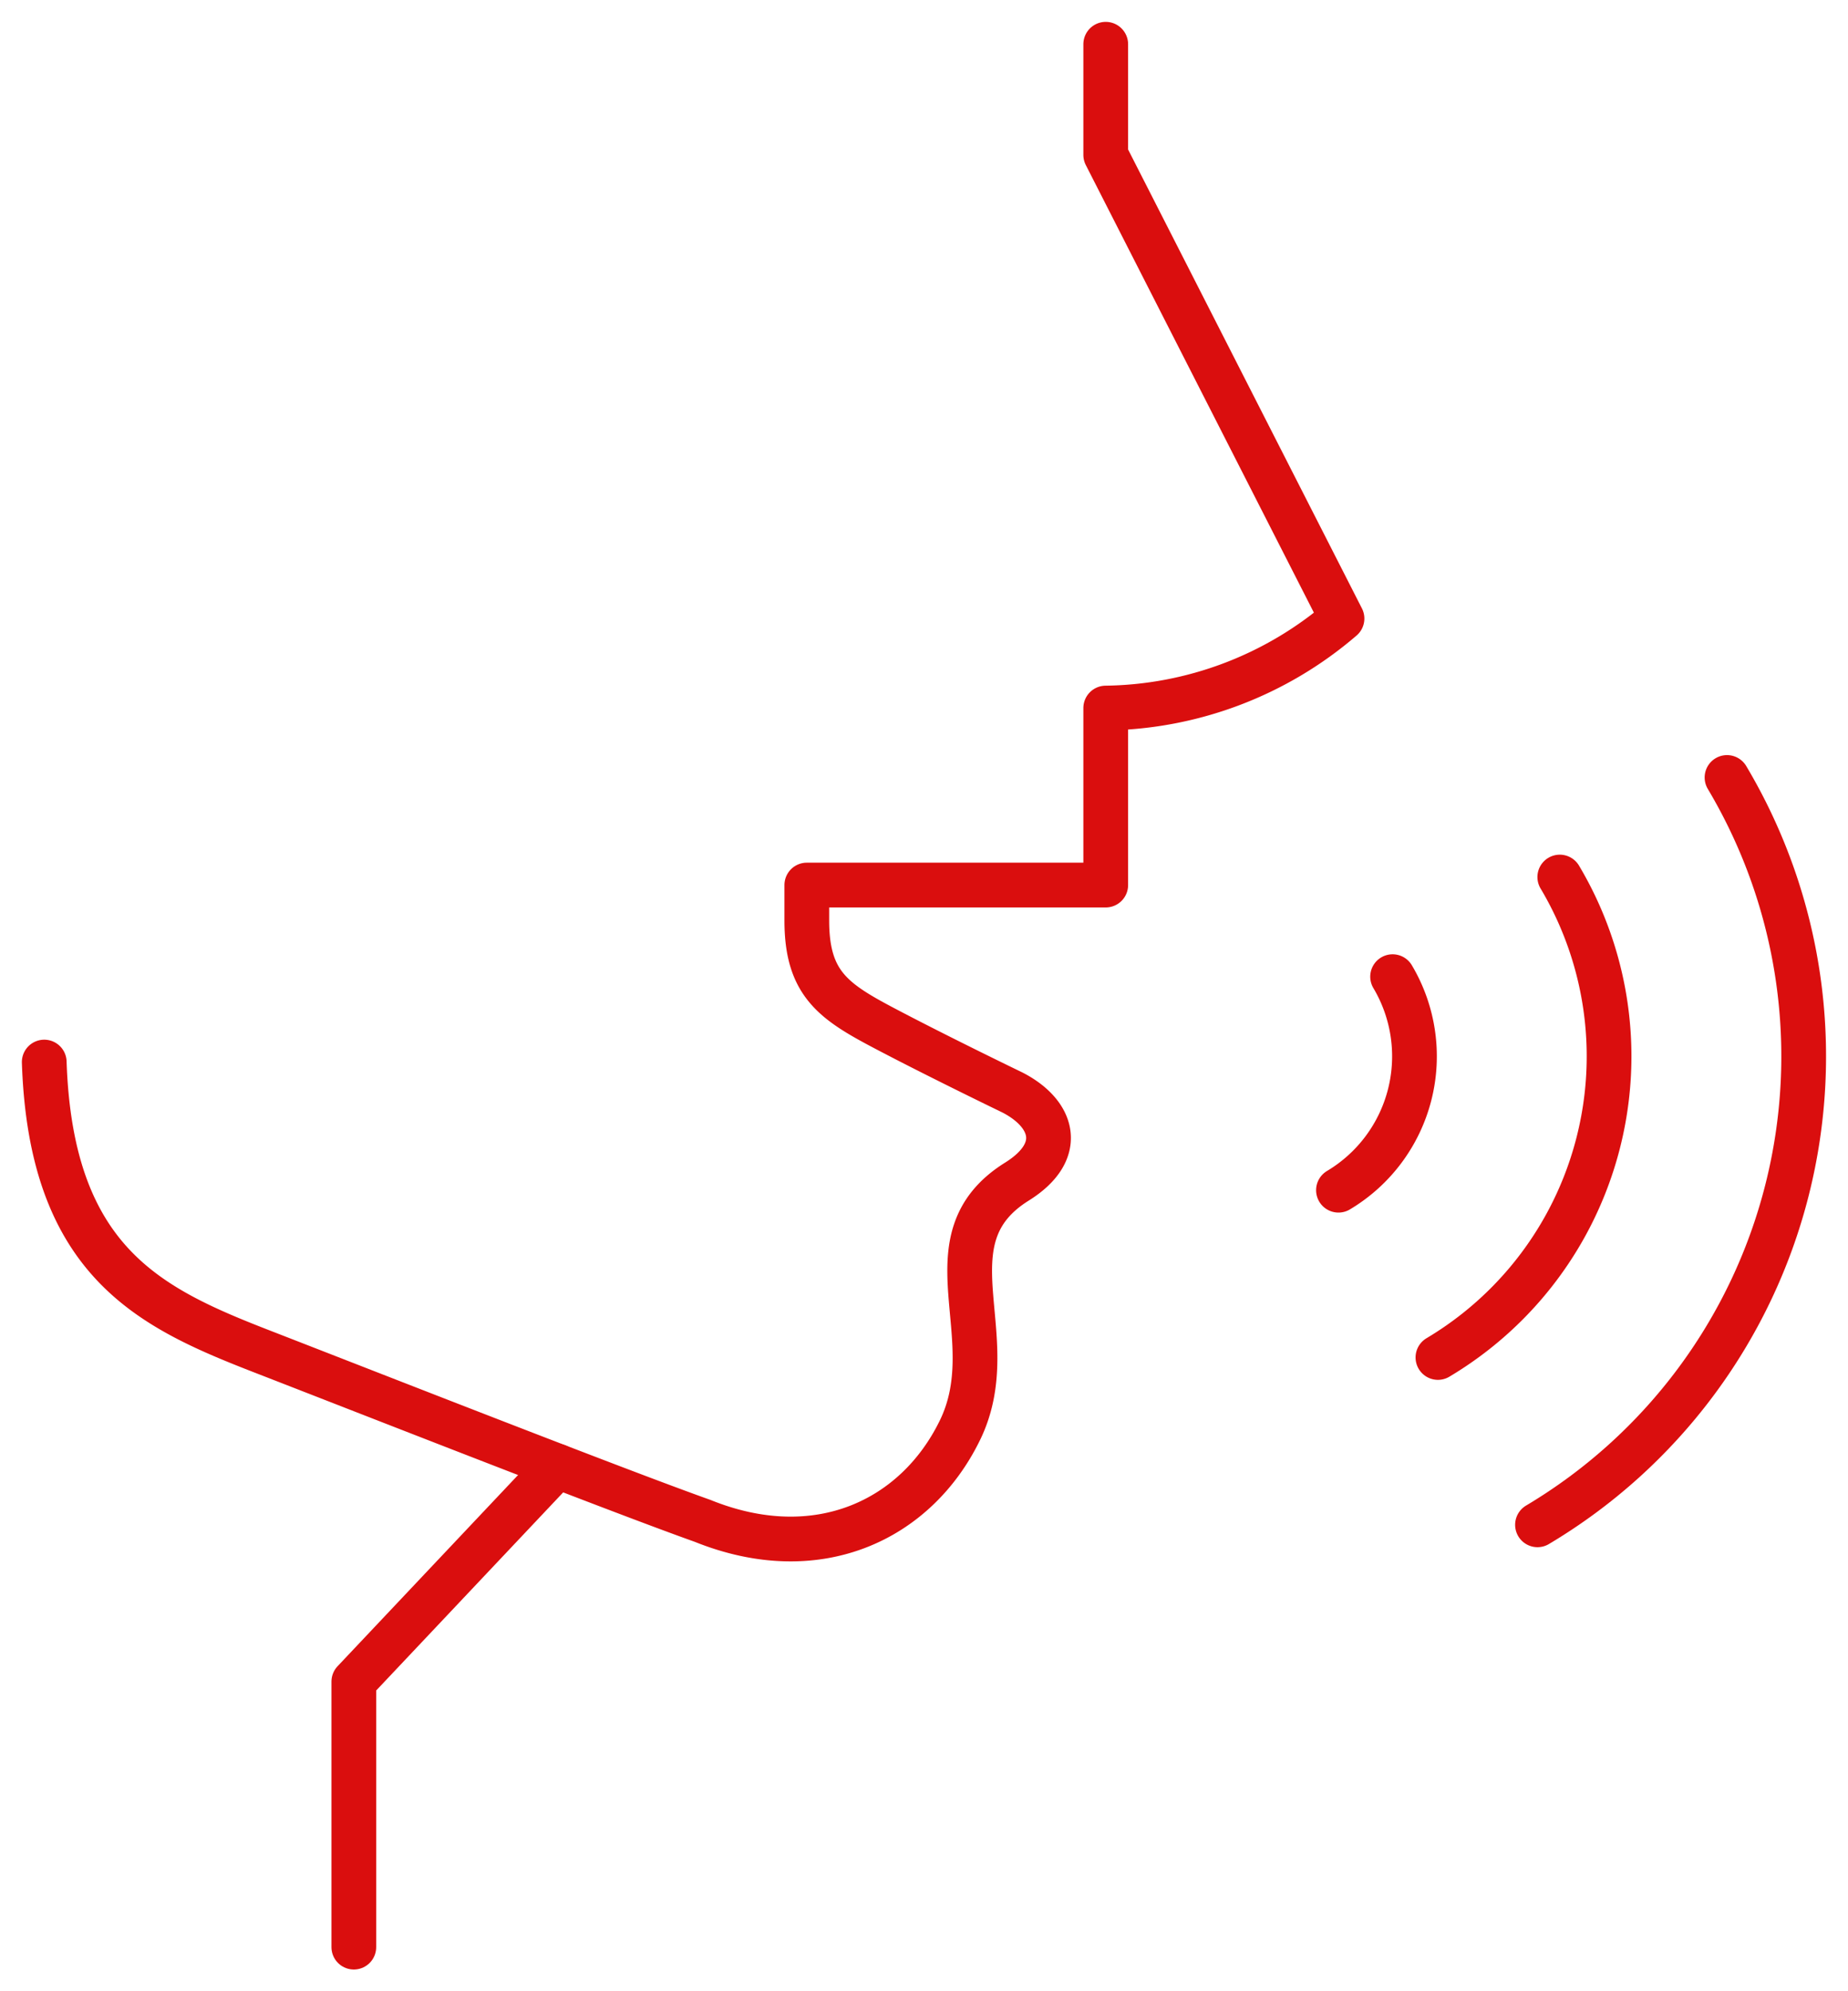 <svg id="Advocate" xmlns="http://www.w3.org/2000/svg" xmlns:xlink="http://www.w3.org/1999/xlink" width="82.637" height="89" viewBox="0 0 82.637 89">
  <defs>
    <clipPath id="clip-path">
      <rect id="Rectangle_55" data-name="Rectangle 55" width="82.637" height="89" fill="none" stroke="#da0e0e" stroke-width="1"/>
    </clipPath>
  </defs>
  <g id="Group_90" data-name="Group 90" clip-path="url(#clip-path)">
    <path id="Path_466" data-name="Path 466" d="M17.094,33.131,8,42.761V54.628" transform="translate(7.822 32.395)" fill="none" stroke="#da0e0e" stroke-linecap="round" stroke-linejoin="round" stroke-width="2"/>
    <path id="Path_467" data-name="Path 467" d="M1,46.489c.3,9,4.8,11.016,9.822,12.966s15.882,6.21,19.618,7.539c5.138,2.073,9.539-.028,11.5-4.035C44,58.767,40.32,54.438,44.493,51.833c2.183-1.361,1.624-3.048-.2-3.985,0,0-3.044-1.468-5.486-2.745S35.1,43.069,35.1,40.164V38.578H48.467V30.667a16.519,16.519,0,0,0,10.565-4L48.467,5.944V1" transform="translate(0.978 0.978)" fill="none" stroke="#da0e0e" stroke-linecap="round" stroke-linejoin="round" stroke-width="2"/>
    <path id="Path_468" data-name="Path 468" d="M32.683,22.07a6.966,6.966,0,0,1-2.421,9.543" transform="translate(29.59 21.58)" fill="none" stroke="#da0e0e" stroke-linecap="round" stroke-miterlimit="10" stroke-width="2"/>
    <path id="Path_469" data-name="Path 469" d="M37.96,19.819A15.663,15.663,0,0,1,32.511,41.29" transform="translate(31.789 19.379)" fill="none" stroke="#da0e0e" stroke-linecap="round" stroke-miterlimit="10" stroke-width="2"/>
    <path id="Path_470" data-name="Path 470" d="M43.237,17.569a24.366,24.366,0,0,1-8.475,33.4" transform="translate(33.99 17.179)" fill="none" stroke="#da0e0e" stroke-linecap="round" stroke-miterlimit="10" stroke-width="2"/>
  </g>
</svg>
